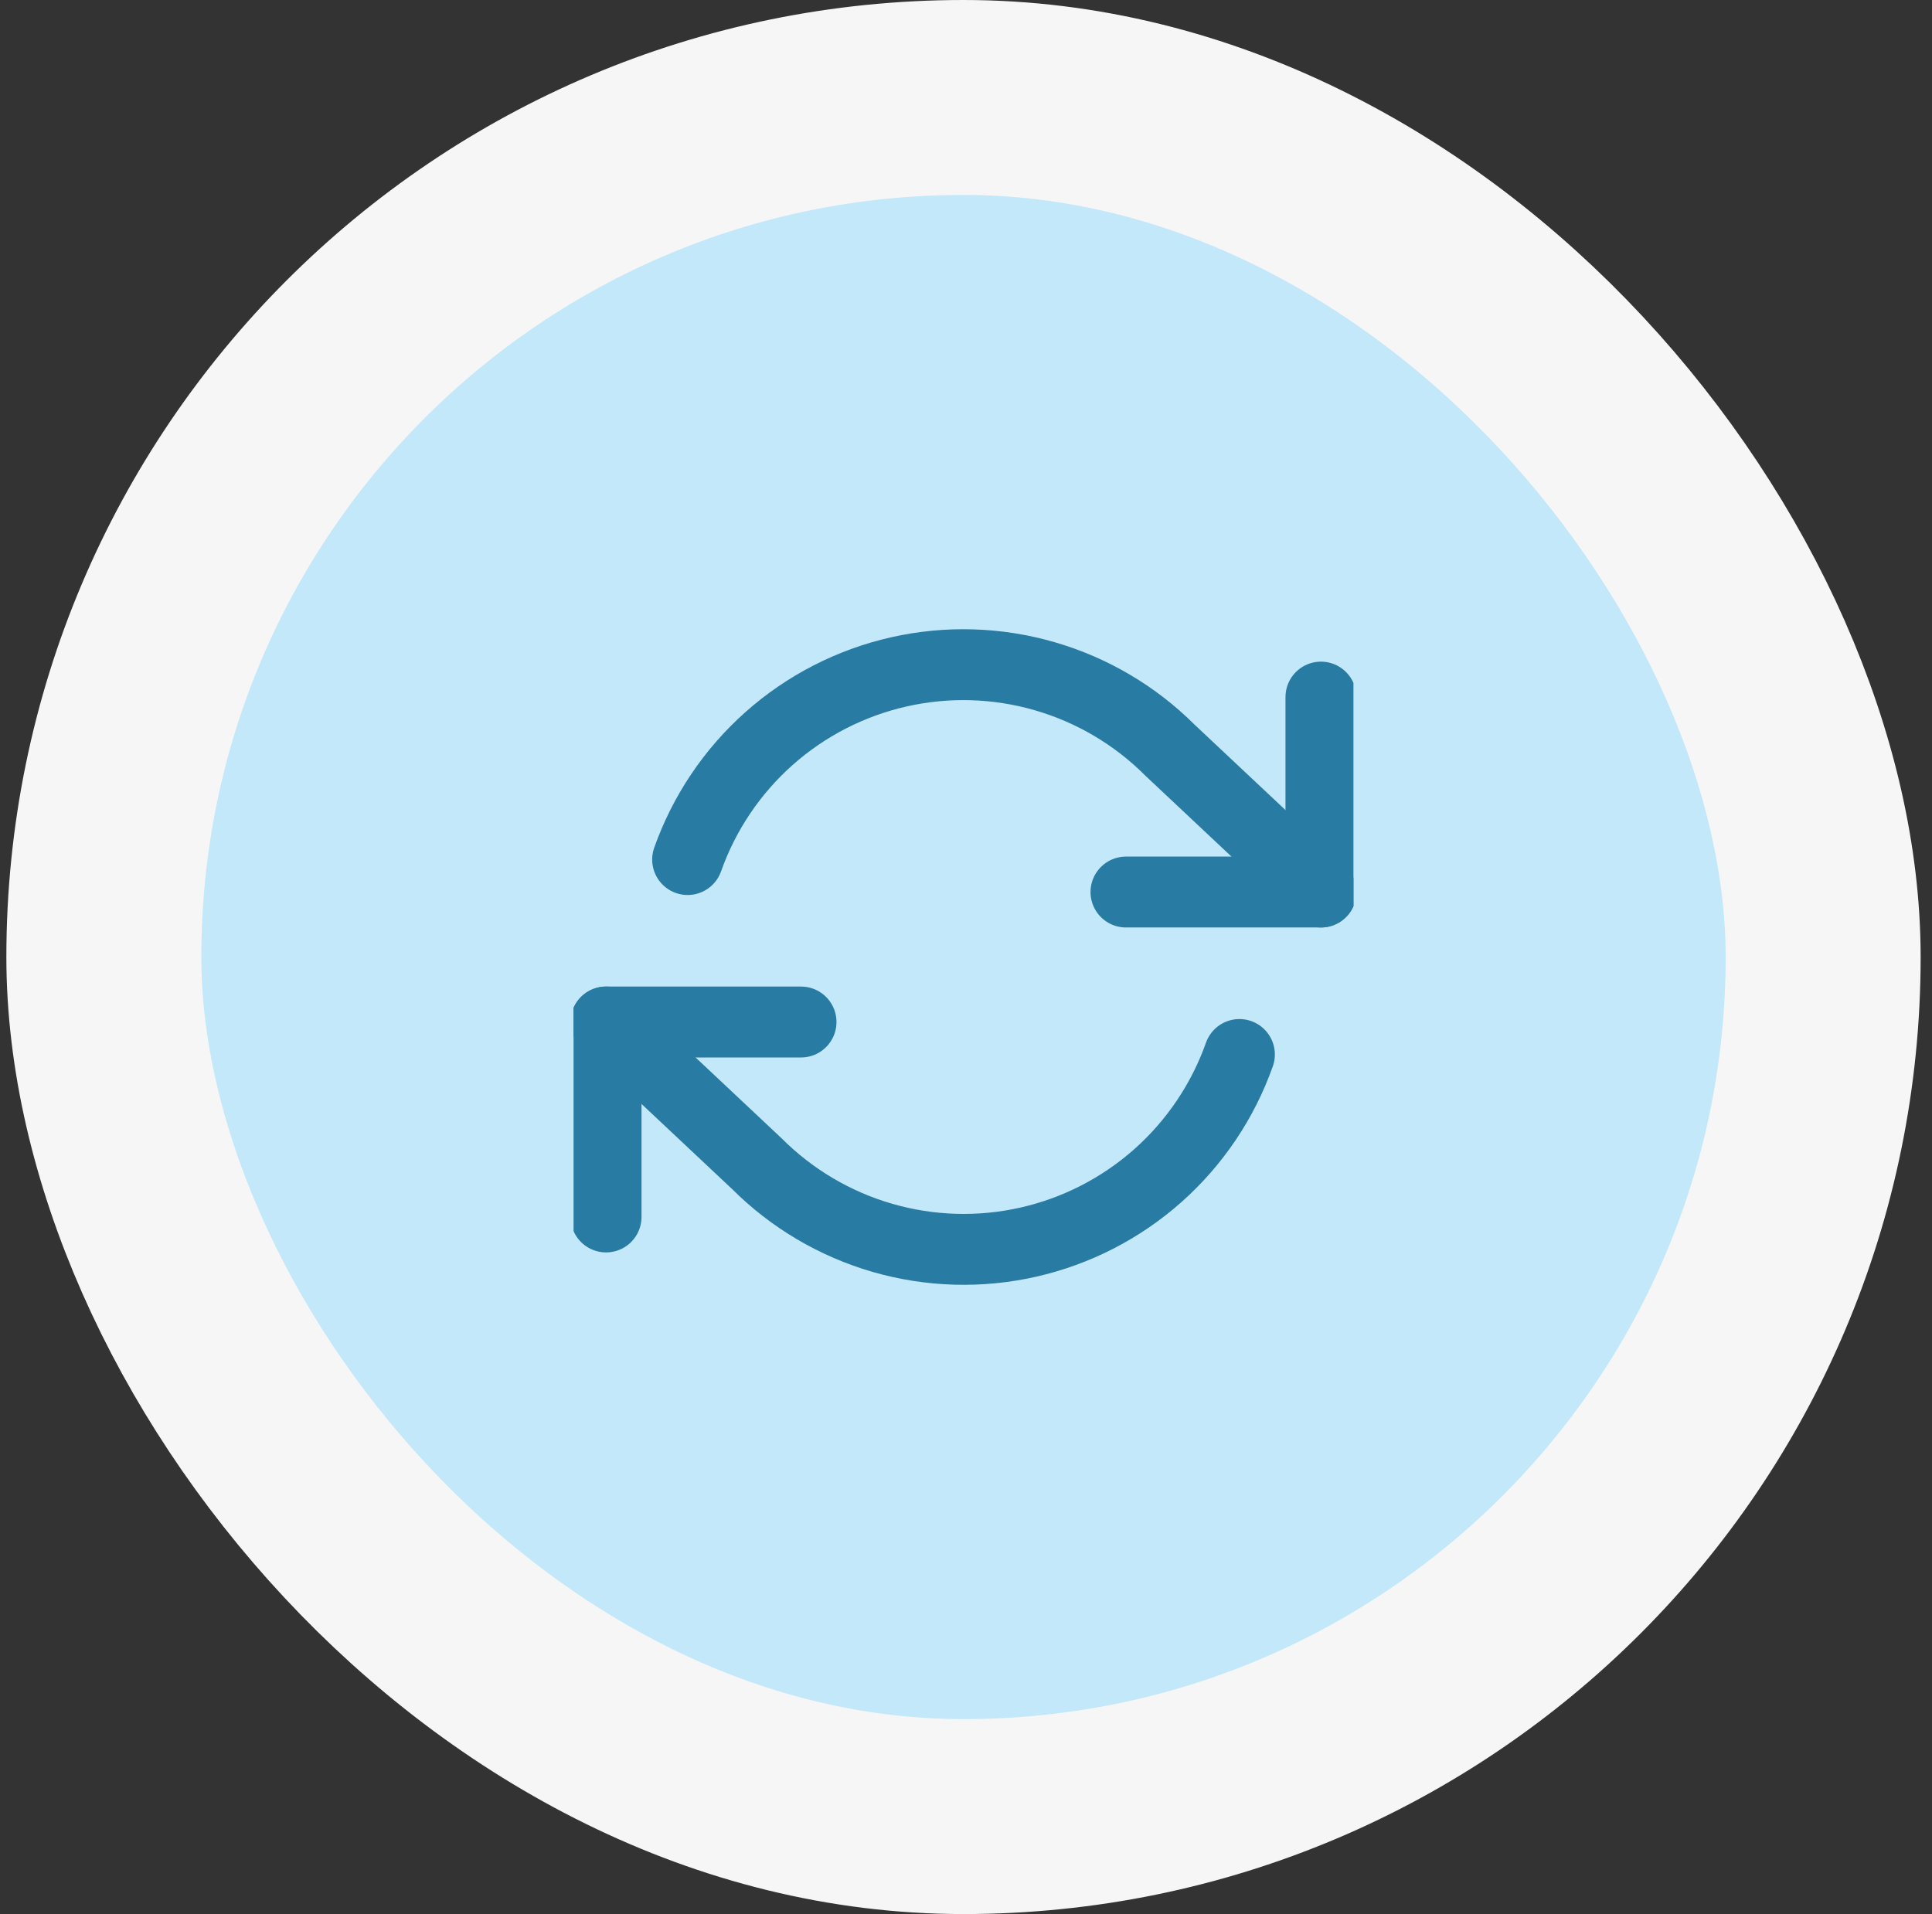 <?xml version="1.0" encoding="UTF-8"?>
<svg xmlns="http://www.w3.org/2000/svg" width="109" height="108" viewBox="0 0 109 108" fill="none">
  <rect x="0" y="0" width="109" height="108" fill="#333333" stroke="none"/>
  <rect x="5.859" y="5.5" width="97" height="97" rx="48.5" fill="#C3E8FA" stroke="#F6F6F6" stroke-width="11"></rect>
  <g clip-path="url(#clip0_1948_9707)">
    <path d="M74.525 39.333V50.333H63.525" stroke="#287BA3" stroke-width="4" stroke-linecap="round" stroke-linejoin="round"></path>
    <path d="M34.193 68.667V57.667H45.193" stroke="#287BA3" stroke-width="4" stroke-linecap="round" stroke-linejoin="round"></path>
    <path d="M38.795 48.5C39.725 45.872 41.305 43.523 43.388 41.671C45.472 39.819 47.99 38.526 50.709 37.911C53.427 37.296 56.257 37.379 58.934 38.154C61.612 38.928 64.05 40.368 66.02 42.34L74.527 50.333M34.193 57.666L42.7 65.66C44.67 67.631 47.108 69.071 49.785 69.846C52.463 70.62 55.293 70.704 58.011 70.088C60.73 69.473 63.248 68.18 65.332 66.328C67.415 64.476 68.995 62.127 69.925 59.5" stroke="#287BA3" stroke-width="4" stroke-linecap="round" stroke-linejoin="round"></path>
  </g>
  <defs>
    <clipPath id="clip0_1948_9707">
      <rect width="44" height="44" fill="white" transform="translate(32.359 32)"></rect>
    </clipPath>
  </defs>
</svg>

